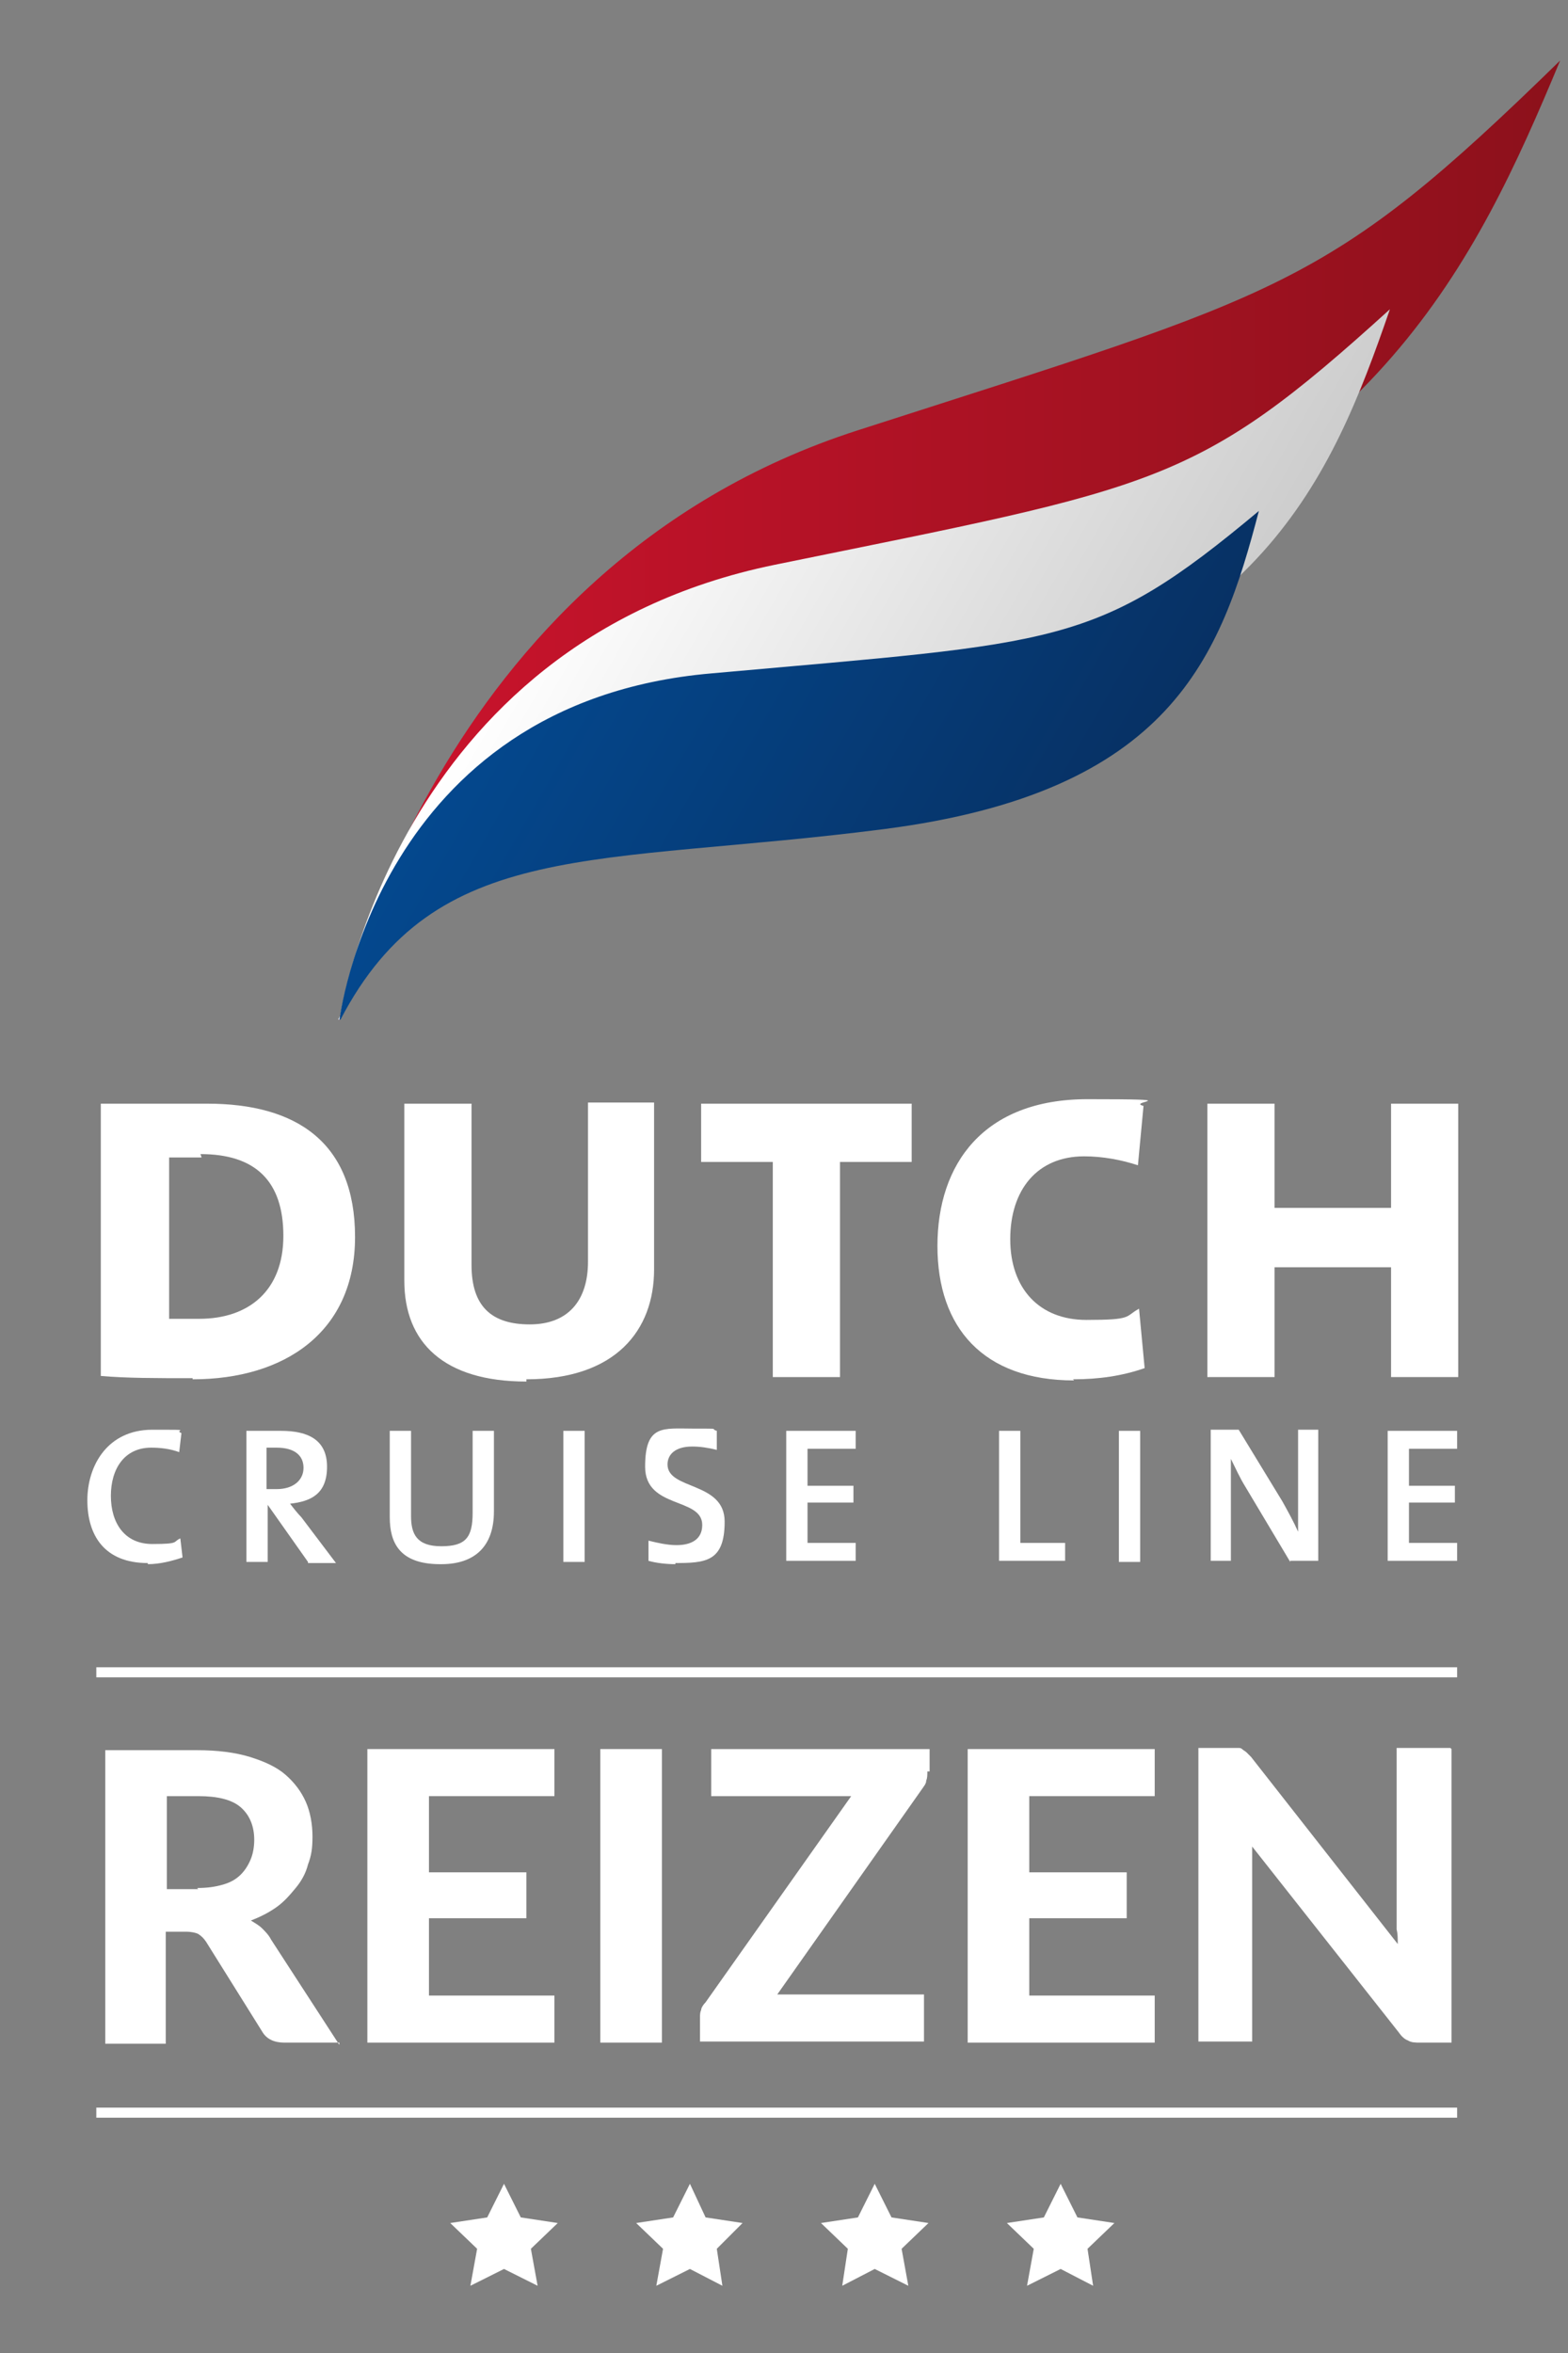 <?xml version="1.0" encoding="UTF-8"?>
<svg xmlns="http://www.w3.org/2000/svg" xmlns:xlink="http://www.w3.org/1999/xlink" version="1.1" viewBox="0 0 140 210">
  <rect x="0" y="0" width="140" height="210" fill="#808080" stroke="none"/>
  <defs>
    <style>
      .cls-1 {
        fill: url(#Naamloos_verloop);
      }

      .cls-1, .cls-2, .cls-3 {
        fill-rule: evenodd;
      }

      .cls-4 {
        isolation: isolate;
      }

      .cls-2 {
        fill: url(#Naamloos_verloop_3);
      }

      .cls-3 {
        fill: url(#Naamloos_verloop_2);
      }

      .cls-5 {
        fill: #fff;
      }
    </style>
    <linearGradient id="Naamloos_verloop" data-name="Naamloos verloop" x1="30.3" y1="163.8" x2="139.3" y2="163.8" gradientTransform="translate(0 212) scale(1 -1)" gradientUnits="userSpaceOnUse">
      <stop offset="0" stop-color="#cd132d"/>
      <stop offset="1" stop-color="#8c111b"/>
    </linearGradient>
    <linearGradient id="Naamloos_verloop_2" data-name="Naamloos verloop 2" x1="53.1" y1="166.6" x2="100.3" y2="139.3" gradientTransform="translate(0 212) scale(1 -1)" gradientUnits="userSpaceOnUse">
      <stop offset="0" stop-color="#fff"/>
      <stop offset="1" stop-color="#cdcdcd"/>
    </linearGradient>
    <linearGradient id="Naamloos_verloop_3" data-name="Naamloos verloop 3" x1="48.1" y1="157" x2="94.3" y2="130.4" gradientTransform="translate(0 212) scale(1 -1)" gradientUnits="userSpaceOnUse">
      <stop offset="0" stop-color="#04488e"/>
      <stop offset="1" stop-color="#073164"/>
    </linearGradient>
  </defs>
  <!-- Generator: Adobe Illustrator 28.7.1, SVG Export Plug-In . SVG Version: 1.2.0 Build 142)  -->
  <g>
    <g id="Laag_1">
      <g id="Laag_1-2" data-name="Laag_1">
        <g>
          <g>
            <g>
              <path class="cls-1" d="M30.3,91.1s8-40.4,46.3-52.7c38.2-12.3,41.8-12.6,62.7-33-7.7,18.5-16.3,36.1-48.1,47.7-31.8,11.6-50.3,16.7-60.9,38Z"/>
              <path class="cls-3" d="M30.3,91.1s4.7-33.7,38.9-40.7c34.3-7,37.5-7,54.9-22.8-5.3,15.4-11.6,30-40,37-28.4,7.1-44.9,7.8-53.9,26.4h.1Z"/>
              <path class="cls-2" d="M30.3,91.1s3.3-28.4,33.2-31c31.2-2.8,34.3-2.3,48.9-14.5-3.4,13-7.8,25.1-33.5,28.4-25.7,3.3-40,.7-48.5,17h-.1Z"/>
            </g>
            <path class="cls-5" d="M17.2,123c-3.3,0-5.9,0-8.2-.2v-24.3c2.2,0,6.5,0,9.5,0,7.9,0,13.2,3.4,13.2,11.9s-6.3,12.7-14.5,12.7ZM18,103.3c-.9,0-2,0-2.9,0v14.4c.6,0,1.6,0,2.7,0,4.4,0,7.5-2.5,7.5-7.4s-2.5-7.3-7.4-7.3h0Z"/>
            <path class="cls-5" d="M47,123.3c-7.4,0-10.9-3.5-10.9-9v-15.8h6v14.4c0,3.7,1.8,5.3,5.2,5.3s5.2-2.1,5.2-5.6v-14.2h5.9v14.9c0,5.4-3.4,9.8-11.4,9.8v.2Z"/>
            <path class="cls-5" d="M75,103.7v19.2h-6v-19.2h-6.4v-5.2h18.8v5.2s-6.4,0-6.4,0Z"/>
            <path class="cls-5" d="M95.9,123.2c-8.1,0-12.2-4.7-12.2-12s4.1-13.1,13.4-13.1,3.4.2,5,.6l-.5,5.3c-1.5-.5-3.2-.8-4.8-.8-4.2,0-6.6,3-6.6,7.4s2.6,7.2,6.8,7.2,3.4-.3,4.7-1l.5,5.3c-2,.7-4.1,1-6.4,1h0Z"/>
            <path class="cls-5" d="M124.2,122.9v-9.8h-10.4v9.8h-6v-24.4h6v9.3h10.4v-9.3h6v24.4h-6Z"/>
            <g>
              <path class="cls-5" d="M13.2,139.5c-3.9,0-5.4-2.5-5.4-5.6s1.8-6.3,5.8-6.3,1.8,0,2.6.3l-.2,1.7c-.8-.3-1.7-.4-2.5-.4-2.4,0-3.6,1.9-3.6,4.3s1.2,4.3,3.7,4.3,1.8-.2,2.5-.5l.2,1.7c-.9.3-2,.6-3.1.6h0Z"/>
              <path class="cls-5" d="M27.5,139.4l-3.6-5.1h0v5.1h-1.9v-11.7h3.1c2.4,0,4.1.8,4.1,3.2s-1.4,3.1-3.3,3.3c.3.4.7.9,1,1.2l3.1,4.1h-2.5ZM24.8,129.2h-1v3.7h.9c1.5,0,2.4-.8,2.4-1.9s-.8-1.8-2.4-1.8h.1Z"/>
              <path class="cls-5" d="M39.3,139.6c-3.7,0-4.5-2-4.5-4.2v-7.7h1.9v7.6c0,1.6.5,2.7,2.7,2.7s2.8-.8,2.8-3v-7.3h1.9v7.2c0,3.1-1.7,4.7-4.7,4.7h-.1Z"/>
              <path class="cls-5" d="M50.3,139.4v-11.7h1.9v11.7h-1.9Z"/>
              <path class="cls-5" d="M60.3,139.6c-.8,0-1.7-.1-2.4-.3v-1.8c.8.2,1.7.4,2.5.4,1.3,0,2.3-.5,2.3-1.8,0-2.5-5.1-1.4-5.1-5.2s1.6-3.4,4.3-3.4,1.4,0,2.1.2v1.7c-.8-.2-1.5-.3-2.2-.3-1.5,0-2.2.7-2.2,1.6,0,2.3,5.1,1.5,5.1,5.1s-1.7,3.7-4.5,3.7h.1Z"/>
              <path class="cls-5" d="M70.2,139.4v-11.7h6.2v1.6h-4.3v3.3h4.1v1.5h-4.1v3.6h4.3v1.6h-6.2Z"/>
              <path class="cls-5" d="M89.2,139.4v-11.7h1.9v10h4v1.6h-5.9Z"/>
              <path class="cls-5" d="M99.9,139.4v-11.7h1.9v11.7h-1.9Z"/>
              <path class="cls-5" d="M115.2,139.4l-4-6.7c-.5-.8-.9-1.7-1.3-2.5,0,1.1,0,3.5,0,5.2v3.9h-1.8v-11.7h2.5l3.9,6.4c.5.9,1,1.8,1.4,2.7,0-1.3,0-3.8,0-5.6v-3.5h1.8v11.7h-2.5Z"/>
              <path class="cls-5" d="M123.9,139.4v-11.7h6.2v1.6h-4.3v3.3h4.1v1.5h-4.1v3.6h4.3v1.6h-6.2Z"/>
            </g>
          </g>
          <g class="cls-4">
            <g class="cls-4">
              <path class="cls-5" d="M30.3,182.3h-4.9c-.9,0-1.6-.3-2-1l-5-8c-.2-.3-.4-.5-.7-.7-.2-.1-.6-.2-1.1-.2h-1.8v10h-5.4v-26.2h8.2c1.8,0,3.4.2,4.7.6,1.3.4,2.4.9,3.2,1.6.8.7,1.4,1.5,1.8,2.4s.6,2,.6,3.1-.1,1.7-.4,2.5c-.2.8-.6,1.5-1.1,2.1s-1,1.2-1.7,1.7c-.7.5-1.5.9-2.3,1.2.3.2.7.4,1,.7s.6.6.8,1l6.1,9.4ZM17.6,168.5c.9,0,1.6-.1,2.3-.3s1.2-.5,1.6-.9c.4-.4.7-.9.9-1.4.2-.5.3-1.1.3-1.7,0-1.2-.4-2.2-1.2-2.9-.8-.7-2.1-1-3.8-1h-2.8v8.3h2.8Z"/>
              <path class="cls-5" d="M38.3,160.4v6.7h8.7v4.1h-8.7v6.9h11.2v4.2h-16.7v-26.2h16.7v4.2h-11.2Z"/>
              <path class="cls-5" d="M59.1,182.3h-5.5v-26.2h5.5v26.2Z"/>
              <path class="cls-5" d="M82.8,158.1c0,.3,0,.6-.1.8,0,.3-.2.5-.4.8l-12.9,18.3h13.1v4.2h-20v-2.1c0-.3,0-.5.1-.7,0-.2.2-.5.4-.7l13-18.4h-12.5v-4.2h19.5v2Z"/>
              <path class="cls-5" d="M91.9,160.4v6.7h8.7v4.1h-8.7v6.9h11.2v4.2h-16.7v-26.2h16.7v4.2h-11.2Z"/>
              <path class="cls-5" d="M129.6,156.1v26.2h-2.8c-.4,0-.8,0-1.1-.2-.3-.1-.6-.4-.8-.7l-13.1-16.6c0,.4,0,.8,0,1.2,0,.4,0,.8,0,1.1v15.1h-4.8v-26.2h2.9c.2,0,.4,0,.6,0,.2,0,.3,0,.4.1s.3.2.4.3.3.3.4.4l13.1,16.7c0-.5,0-.9-.1-1.3,0-.4,0-.8,0-1.2v-15h4.8Z"/>
            </g>
          </g>
          <rect class="cls-5" x="8.6" y="148.8" width="121.5" height=".9"/>
          <rect class="cls-5" x="8.6" y="188.1" width="121.5" height=".9"/>
          <g>
            <polygon class="cls-5" points="45 194.9 46.5 197.9 49.8 198.4 47.4 200.7 48 204 45 202.5 42 204 42.6 200.7 40.2 198.4 43.5 197.9 45 194.9"/>
            <polygon class="cls-5" points="61.6 194.9 63 197.9 66.3 198.4 64 200.7 64.5 204 61.6 202.5 58.6 204 59.2 200.7 56.8 198.4 60.1 197.9 61.6 194.9"/>
            <polygon class="cls-5" points="78.1 194.9 79.6 197.9 82.9 198.4 80.5 200.7 81.1 204 78.1 202.5 75.2 204 75.7 200.7 73.3 198.4 76.6 197.9 78.1 194.9"/>
            <polygon class="cls-5" points="94.7 194.9 96.2 197.9 99.5 198.4 97.1 200.7 97.6 204 94.7 202.5 91.7 204 92.3 200.7 89.9 198.4 93.2 197.9 94.7 194.9"/>
          </g>
        </g>
      </g>
    </g>
  </g>
</svg>

